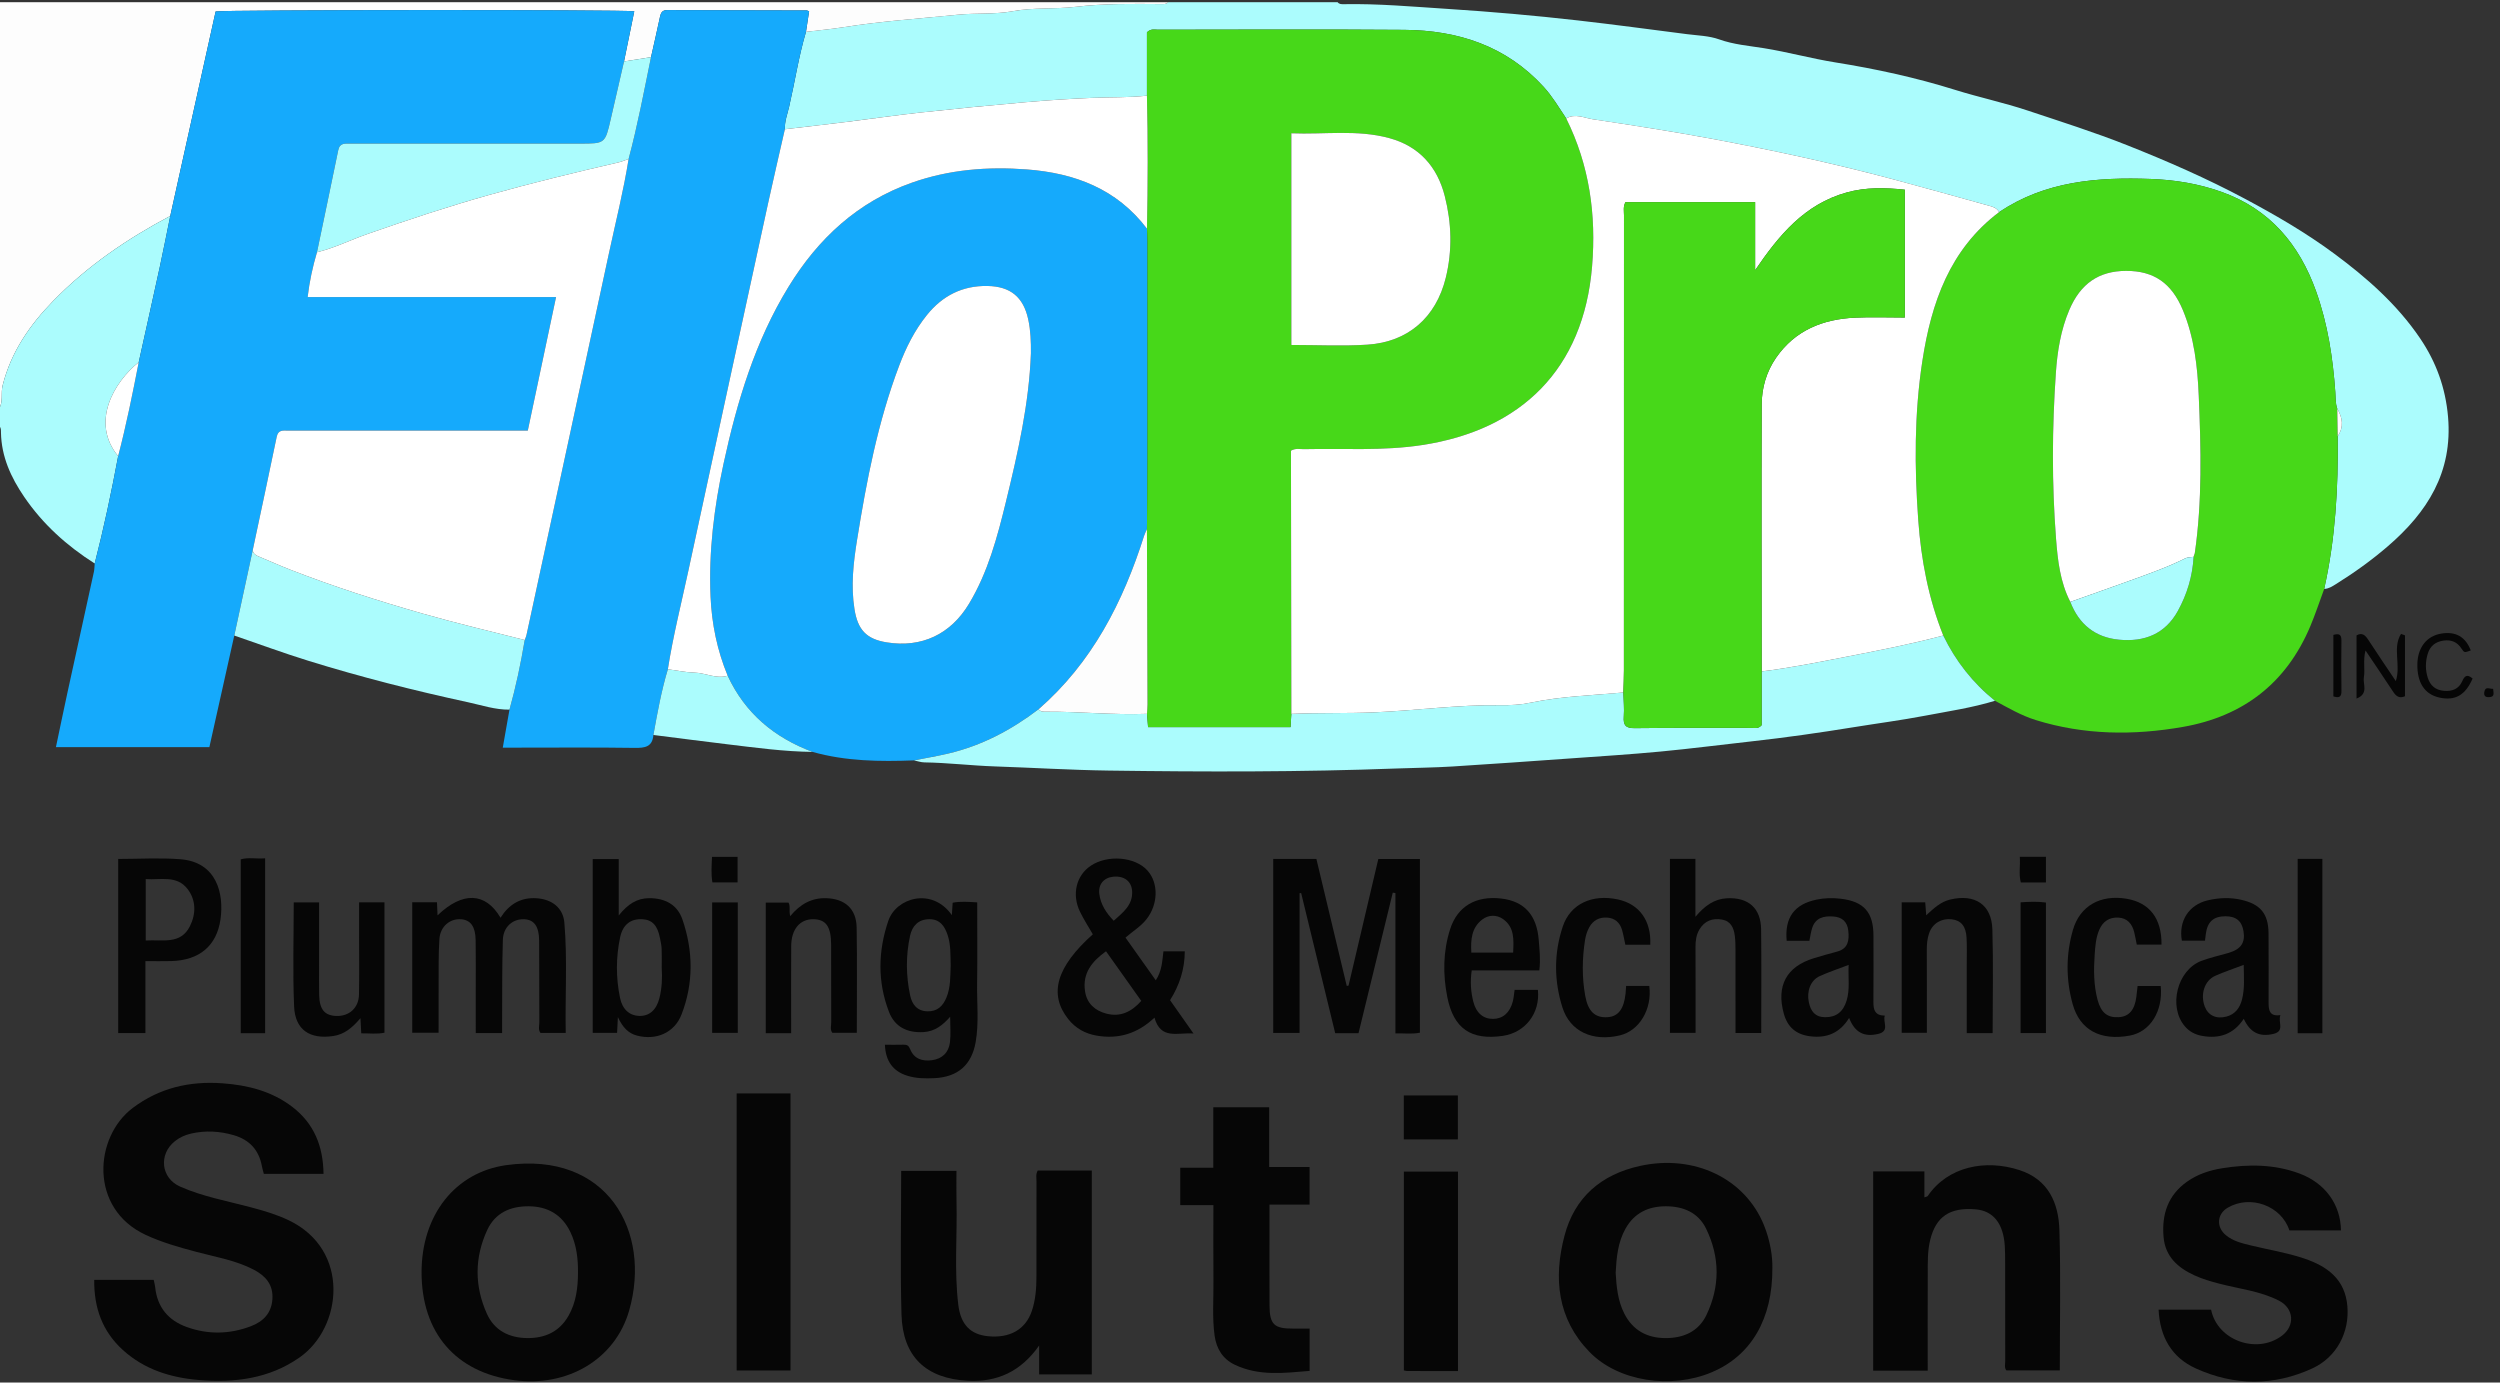 <?xml version="1.0" encoding="UTF-8" standalone="no"?>
<!-- Created with Inkscape (http://www.inkscape.org/) -->

<svg
   xmlns:dc="http://purl.org/dc/elements/1.1/"
   xmlns:cc="http://creativecommons.org/ns#"
   xmlns:rdf="http://www.w3.org/1999/02/22-rdf-syntax-ns#"
   xmlns:svg="http://www.w3.org/2000/svg"
   xmlns="http://www.w3.org/2000/svg"
   xmlns:sodipodi="http://sodipodi.sourceforge.net/DTD/sodipodi-0.dtd"
   xmlns:inkscape="http://www.inkscape.org/namespaces/inkscape"
   id="svg3336"
   version="1.1"
   inkscape:version="0.91 r13725"
   xml:space="preserve"
   width="271.242"
   height="150"
   viewBox="0 0 271.242 150"
   sodipodi:docname="flopro-logo.svg"><rect x="0" y="0" width="271.242" height="150" fill="#333333" stroke="none"/><defs
     id="defs3340"><clipPath
       clipPathUnits="userSpaceOnUse"
       id="clipPath3350"><path
         d="M 0,560 960,560 960,0 0,0 0,560 Z"
         id="path3352"
         inkscape:connector-curvature="0" /></clipPath></defs><sodipodi:namedview
     pagecolor="#ffffff"
     bordercolor="#666666"
     borderopacity="1"
     objecttolerance="10"
     gridtolerance="10"
     guidetolerance="10"
     inkscape:pageopacity="0"
     inkscape:pageshadow="2"
     inkscape:window-width="1920"
     inkscape:window-height="1016"
     id="namedview3338"
     showgrid="false"
     inkscape:zoom="3.0742857"
     inkscape:cx="213.63591"
     inkscape:cy="63.368739"
     inkscape:window-x="1050"
     inkscape:window-y="300"
     inkscape:window-maximized="1"
     inkscape:current-layer="g3348"
     fit-margin-top="0"
     fit-margin-left="0"
     fit-margin-right="0"
     fit-margin-bottom="0" /><g
     id="g3344"
     inkscape:groupmode="layer"
     inkscape:label="FloPro Logo"
     transform="matrix(1.25,0,0,-1.25,-247.2,303.5)"><g
       id="g3346"
       transform="matrix(0.383,0,0,0.383,121.932,75.714)"><g
         id="g3348"
         clip-path="url(#clipPath3350)"><g
           id="g3358"
           transform="translate(501.12,435.76)"><path
             d="m 0,0 c 0.33,-0.442 0.814,-0.462 1.296,-0.453 7.904,0.151 15.779,-0.565 23.647,-1.07 9.827,-0.631 19.642,-1.49 29.442,-2.603 8.297,-0.942 16.566,-2.064 24.844,-3.125 2.433,-0.312 4.933,-0.351 7.281,-1.191 3.239,-1.159 6.671,-1.436 10.015,-1.969 5.477,-0.875 10.818,-2.362 16.283,-3.237 9.18,-1.469 18.274,-3.452 27.118,-6.218 5.462,-1.708 11.054,-2.888 16.49,-4.701 7.548,-2.517 15.139,-4.92 22.53,-7.855 9.111,-3.617 18.09,-7.541 26.757,-12.173 6.969,-3.726 13.776,-7.676 20.131,-12.377 7.406,-5.478 14.279,-11.524 19.487,-19.209 3.627,-5.354 5.758,-11.177 6.331,-17.776 1.092,-12.578 -4.682,-21.638 -13.691,-29.385 -3.691,-3.175 -7.622,-5.989 -11.743,-8.554 -0.802,-0.5 -1.625,-1.042 -2.633,-1.078 2.548,11.4 3.216,22.966 3.062,34.605 1.424,2.108 1.111,4.189 -0.102,6.254 -0.441,1.231 -0.35,2.523 -0.441,3.794 -0.549,7.752 -1.715,15.388 -4.335,22.743 -3.82,10.721 -10.526,18.701 -21.511,22.61 -5.165,1.838 -10.522,2.713 -15.968,2.908 -12.087,0.434 -23.912,-0.473 -34.379,-7.517 -0.406,0.776 -1.149,1.132 -1.91,1.344 -7.342,2.047 -14.682,4.107 -22.045,6.077 -13.497,3.612 -27.133,6.569 -40.873,9.145 -9.052,1.698 -18.143,3.103 -27.239,4.475 -1.935,0.292 -3.999,1.393 -6.037,0.19 -1.638,2.437 -3.123,4.981 -5.121,7.164 -8.49,9.279 -19.399,12.813 -31.571,12.911 -18.602,0.149 -37.207,0.05 -55.81,0.036 -0.758,0 -1.6,0.288 -2.516,-0.591 l 0,-14.354 c -4.126,-0.477 -8.276,-0.329 -12.412,-0.504 -5.082,-0.214 -10.164,-0.547 -15.231,-0.993 -7.829,-0.689 -15.653,-1.453 -23.466,-2.308 -5.754,-0.629 -11.486,-1.469 -17.231,-2.183 -4.568,-0.568 -9.142,-1.088 -13.713,-1.629 -0.077,1.787 0.581,3.444 0.973,5.137 1.305,5.64 2.16,11.381 3.814,16.942 2.841,0.345 5.695,0.602 8.518,1.053 8.567,1.37 17.215,1.946 25.834,2.82 4.177,0.424 8.461,0.048 12.515,0.8 4.769,0.884 9.529,0.426 14.277,0.996 6.413,0.77 12.909,0.672 19.379,0.618 0.555,-0.005 1.132,-0.059 1.554,0.431 L 0,0 Z"
             style="fill:#abfcfd;fill-opacity:1;fill-rule:nonzero;stroke:none"
             id="path3360"
             inkscape:connector-curvature="0" /></g><g
           id="g3362"
           transform="translate(462.72,435.76)"><path
             d="m 0,0 c -0.422,-0.49 -0.999,-0.436 -1.554,-0.431 -6.47,0.054 -12.966,0.152 -19.379,-0.618 -4.748,-0.57 -9.508,-0.112 -14.277,-0.996 -4.054,-0.752 -8.338,-0.376 -12.515,-0.8 -8.619,-0.874 -17.267,-1.45 -25.834,-2.82 -2.823,-0.451 -5.677,-0.708 -8.518,-1.053 0.237,1.553 0.473,3.106 0.707,4.637 -0.246,0.101 -0.391,0.213 -0.537,0.213 -10.534,0.027 -21.069,0.033 -31.603,0.08 -1.167,0.005 -1.464,-0.616 -1.668,-1.58 -0.641,-3.037 -1.343,-6.06 -2.022,-9.089 l -6.115,-0.972 c 0.773,3.785 1.547,7.57 2.322,11.364 -2.671,0.398 -92.866,0.35 -94.877,-0.038 -3.422,-15.421 -6.852,-30.881 -10.282,-46.341 -9.732,-5.157 -18.769,-11.301 -26.483,-19.209 -5.324,-5.456 -9.587,-11.595 -11.502,-19.176 -0.45,-1.784 0.19,-3.68 -0.823,-5.331 L -264.96,0 0,0 Z"
             style="fill:#fdfdfd;fill-opacity:1;fill-rule:nonzero;stroke:none"
             id="path3364"
             inkscape:connector-curvature="0" /></g><g
           id="g3366"
           transform="translate(197.76,343.6)"><path
             d="m 0,0 c 1.013,1.651 0.373,3.547 0.823,5.331 1.915,7.581 6.178,13.72 11.502,19.176 7.714,7.908 16.751,14.052 26.483,19.209 C 38.027,39.895 37.284,36.066 36.456,32.255 34.884,25.02 33.263,17.796 31.662,10.568 26.045,6.062 20.672,-3.071 27.001,-10.718 c -1.528,-8.163 -3.245,-16.284 -5.317,-24.328 -6.306,4.003 -11.751,8.898 -15.986,15.11 -3.011,4.417 -5.15,9.104 -5.254,14.55 C 0.433,-4.834 0.498,-4.255 0,-3.84 L 0,0 Z"
             style="fill:#abfcfd;fill-opacity:1;fill-rule:nonzero;stroke:none"
             id="path3368"
             inkscape:connector-curvature="0" /></g><g
           id="g3370"
           transform="translate(229.422,354.168)"><path
             d="m 0,0 c 1.601,7.229 3.222,14.453 4.794,21.687 0.828,3.811 1.571,7.64 2.352,11.461 3.43,15.46 6.86,30.92 10.282,46.342 2.011,0.387 92.206,0.435 94.877,0.037 -0.775,-3.793 -1.549,-7.578 -2.322,-11.363 -1.002,-4.348 -2.004,-8.696 -3.004,-13.045 -1.282,-5.569 -1.282,-5.573 -6.984,-5.575 C 82.658,49.539 65.322,49.535 47.985,49.537 46.791,49.538 45.568,49.768 45.219,48.066 43.637,40.345 42.008,32.634 40.396,24.919 39.433,21.668 38.708,18.372 38.28,14.763 l 56.298,0 C 92.422,4.57 90.317,-5.374 88.176,-15.493 c -6.022,0 -11.842,10e-4 -17.663,0 -12.228,-10e-4 -24.456,-0.004 -36.683,-0.004 -1.104,0 -2.219,0.244 -2.556,-1.388 -1.776,-8.587 -3.622,-17.159 -5.443,-25.736 -1.391,-6.441 -2.782,-12.881 -4.174,-19.322 -1.873,-8.39 -3.746,-16.781 -5.644,-25.281 l -34.775,0 c 0.884,4.19 1.725,8.289 2.615,12.378 1.986,9.111 4,18.216 5.985,27.328 0.135,0.618 0.126,1.269 0.184,1.905 2.072,8.043 3.789,16.164 5.317,24.328 C -2.824,-14.252 -1.387,-7.131 0,0"
             style="fill:#15aafc;fill-opacity:1;fill-rule:nonzero;stroke:none"
             id="path3372"
             inkscape:connector-curvature="0" /></g><g
           id="g3374"
           transform="translate(431.616,356.211)"><path
             d="m 0,0 c 0.027,2.568 -0.063,5.12 -0.603,7.637 -1.096,5.101 -4.046,7.502 -9.243,7.596 -5.684,0.103 -10.204,-2.212 -13.721,-6.577 -2.784,-3.454 -4.744,-7.38 -6.303,-11.507 -4.819,-12.751 -7.381,-26.06 -9.53,-39.451 -0.833,-5.189 -1.432,-10.429 -0.582,-15.728 0.745,-4.646 2.683,-6.762 7.317,-7.506 7.895,-1.268 14.479,1.824 18.653,8.78 4.29,7.148 6.401,15.099 8.349,23.086 C -2.959,-22.587 -0.419,-11.468 0,0 m -26.506,-92.279 c -7.743,-0.298 -15.452,-0.201 -22.991,1.923 -8.661,3.247 -15.288,8.758 -19.227,17.264 -2.366,5.733 -3.605,11.699 -3.877,17.896 -0.449,10.211 0.794,20.251 2.95,30.198 3.042,14.023 7.137,27.673 14.709,40.031 6.718,10.964 15.695,19.295 28.003,23.627 8.427,2.966 17.14,3.662 25.994,2.989 10.877,-0.826 20.406,-4.411 27.248,-13.434 0.038,-0.958 0.11,-1.915 0.11,-2.872 0.007,-16.463 0.014,-32.927 -0.002,-49.391 -0.005,-5.272 -0.076,-10.545 -0.118,-15.818 -0.218,-0.505 -0.483,-0.997 -0.648,-1.519 -4.778,-15.043 -11.771,-28.736 -23.908,-39.302 -6.134,-4.67 -12.826,-8.222 -20.367,-10.012 -2.604,-0.618 -5.25,-1.058 -7.876,-1.58"
             style="fill:#15aafc;fill-opacity:1;fill-rule:nonzero;stroke:none"
             id="path3376"
             inkscape:connector-curvature="0" /></g><g
           id="g3378"
           transform="translate(695.151,310.247)"><path
             d="m 0,0 c 0.076,0.214 0.151,0.428 0.227,0.642 1.711,11.851 1.402,23.765 0.898,35.662 -0.279,6.61 -1.015,13.218 -3.601,19.435 -2.545,6.118 -6.573,8.888 -12.831,8.882 -6.196,-0.006 -10.364,-2.872 -12.907,-8.855 -1.932,-4.547 -2.704,-9.373 -3.039,-14.225 -0.866,-12.532 -0.932,-25.085 0.035,-37.614 0.378,-4.892 0.924,-9.827 3.236,-14.32 1.965,-5.071 5.61,-8.048 11.047,-8.571 5.72,-0.551 10.43,1.281 13.315,6.501 2.097,3.796 3.339,7.902 3.574,12.271 L 0,0 Z M 32.616,27.143 C 32.77,15.505 32.101,3.939 29.553,-7.462 c -1.047,-2.828 -1.988,-5.7 -3.158,-8.476 -5.431,-12.88 -15.198,-20.4 -28.866,-22.791 -11.208,-1.96 -22.375,-1.854 -33.36,1.561 -3.281,1.021 -6.222,2.752 -9.223,4.363 -5.031,4.041 -8.911,8.993 -11.722,14.793 -3.347,8.376 -5.014,17.131 -5.664,26.079 -0.877,12.06 -0.914,24.125 0.925,36.11 2.02,13.169 6.184,25.297 17.395,33.76 10.466,7.042 22.292,7.95 34.379,7.516 5.445,-0.196 10.803,-1.071 15.968,-2.909 10.984,-3.908 17.691,-11.888 21.51,-22.609 2.621,-7.355 3.787,-14.991 4.336,-22.743 0.09,-1.272 -10e-4,-2.563 0.44,-3.795 0.034,-2.085 0.069,-4.169 0.103,-6.254"
             style="fill:#47d819;fill-opacity:1;fill-rule:nonzero;stroke:none"
             id="path3380"
             inkscape:connector-curvature="0" /></g><g
           id="g3382"
           transform="translate(345.52,423.303)"><path
             d="m 0,0 c 0.679,3.029 1.381,6.053 2.022,9.089 0.204,0.964 0.501,1.585 1.668,1.58 10.534,-0.047 21.069,-0.053 31.603,-0.08 0.146,0 0.291,-0.112 0.537,-0.213 -0.233,-1.531 -0.47,-3.084 -0.706,-4.637 -1.655,-5.561 -2.51,-11.302 -3.815,-16.942 -0.392,-1.693 -1.05,-3.35 -0.973,-5.137 -1.287,-5.666 -2.616,-11.323 -3.852,-17 -6.016,-27.636 -12.034,-55.272 -17.989,-82.922 -1.61,-7.473 -3.491,-14.891 -4.677,-22.453 -1.475,-4.881 -2.371,-9.889 -3.275,-14.896 -0.227,-2.722 -1.919,-2.96 -4.255,-2.926 -9.02,0.134 -18.043,0.055 -27.065,0.055 l -2.819,0 c 0.534,3.023 1.027,5.818 1.52,8.613 1.459,5.193 2.564,10.463 3.456,15.78 0.133,0.369 0.311,0.728 0.393,1.107 6.248,28.879 12.507,57.755 18.715,86.641 1.522,7.082 3.301,14.111 4.436,21.273 C -3.033,-15.456 -1.585,-7.713 0,0"
             style="fill:#15aafc;fill-opacity:1;fill-rule:nonzero;stroke:none"
             id="path3384"
             inkscape:connector-curvature="0" /></g><g
           id="g3386"
           transform="translate(638.375,292.235)"><path
             d="m 0,0 c 2.811,-5.8 6.691,-10.752 11.722,-14.793 -5.177,-1.587 -10.532,-2.369 -15.83,-3.381 -5.383,-1.029 -10.828,-1.737 -16.24,-2.616 -7.686,-1.249 -15.392,-2.347 -23.133,-3.206 -6.871,-0.762 -13.73,-1.654 -20.611,-2.305 -6.732,-0.637 -13.484,-1.063 -20.23,-1.544 -8.97,-0.639 -17.941,-1.28 -26.916,-1.841 -4.137,-0.259 -8.289,-0.289 -12.431,-0.445 -21.81,-0.821 -43.637,-0.786 -65.456,-0.48 -8.605,0.12 -17.213,0.654 -25.823,0.945 -5.325,0.181 -10.637,0.831 -15.978,0.912 -0.782,0.012 -1.56,0.294 -2.34,0.451 2.627,0.522 5.273,0.962 7.877,1.58 7.541,1.79 14.233,5.342 20.367,10.012 0.449,-0.592 1.101,-0.554 1.737,-0.551 7.614,0.036 15.211,-0.784 22.831,-0.489 0.076,-0.944 0.152,-1.888 0.243,-3.016 l 32.292,0 c 0.066,1.106 0.123,2.057 0.18,3.007 6.294,0.278 12.59,0.072 18.897,0.349 9.472,0.417 18.889,1.734 28.39,1.613 2.293,-0.03 4.641,0.092 6.876,0.563 6.959,1.467 14.039,1.679 21.079,2.316 0.044,-1.828 0.227,-3.667 0.095,-5.483 -0.142,-1.944 0.433,-2.619 2.487,-2.593 8.843,0.108 17.689,0.039 26.533,0.056 0.679,0.001 1.442,-0.252 2.231,0.612 l 0,12.186 c 6.55,0.815 13.016,2.124 19.486,3.387 C -14.408,-3.339 -7.148,-1.918 0,0"
             style="fill:#abfcfd;fill-opacity:1;fill-rule:nonzero;stroke:none"
             id="path3388"
             inkscape:connector-curvature="0" /></g><g
           id="g3390"
           transform="translate(219.337,146.205)"><path
             d="m 0,0 13.481,0 c 0.122,-0.597 0.28,-1.13 0.336,-1.673 0.468,-4.533 2.973,-7.509 7.157,-9.015 4.831,-1.739 9.726,-1.645 14.526,0.182 2.793,1.064 4.673,2.943 4.882,6.16 0.211,3.266 -1.545,5.249 -4.193,6.637 -4.073,2.134 -8.596,2.872 -12.976,4.038 -3.928,1.044 -7.822,2.134 -11.535,3.857 -12.859,5.966 -11.724,22.165 -2.948,28.779 6.047,4.557 12.898,6.117 20.297,5.588 5.727,-0.41 11.189,-1.766 15.865,-5.347 4.934,-3.778 6.992,-8.899 7.075,-15.188 l -13.523,0 c -0.137,0.525 -0.336,1.125 -0.446,1.741 -0.659,3.671 -2.817,5.992 -6.359,7.026 -3.198,0.934 -6.45,1.116 -9.708,0.366 -1.323,-0.304 -2.566,-0.858 -3.65,-1.722 -3.736,-2.978 -3.171,-8.359 1.18,-10.287 5.126,-2.273 10.652,-3.257 16.035,-4.691 2.929,-0.781 5.822,-1.623 8.572,-2.937 14.083,-6.728 12.145,-24.308 2.502,-31.07 -6.916,-4.85 -14.737,-5.806 -22.866,-5.133 -6.41,0.53 -12.379,2.388 -17.256,6.837 C 1.858,-11.665 -0.066,-6.358 0,0"
             style="fill:#060606;fill-opacity:1;fill-rule:nonzero;stroke:none"
             id="path3392"
             inkscape:connector-curvature="0" /></g><g
           id="g3394"
           transform="translate(328.972,147.763)"><path
             d="m 0,0 c 0.034,3.223 -0.32,6.383 -1.746,9.322 -1.902,3.92 -5.144,5.769 -9.426,5.797 -4.144,0.026 -7.59,-1.477 -9.396,-5.377 -2.902,-6.27 -2.898,-12.707 -0.076,-18.988 1.701,-3.786 5.039,-5.451 9.105,-5.501 4.02,-0.049 7.318,1.405 9.395,5.057 C -0.432,-6.678 -0.023,-3.381 0,0 m -35.451,0.127 c -0.013,13.019 7.627,22.714 19.204,24.318 22.889,3.171 32.956,-15.036 27.85,-32.924 -3.162,-11.078 -13.954,-17.433 -26.059,-15.814 -13.263,1.773 -20.98,10.749 -20.995,24.42"
             style="fill:#060606;fill-opacity:1;fill-rule:nonzero;stroke:none"
             id="path3396"
             inkscape:connector-curvature="0" /></g><g
           id="g3398"
           transform="translate(564.135,147.816)"><path
             d="m 0,0 c 0.18,-3.145 0.47,-6.317 1.951,-9.24 1.936,-3.823 5.189,-5.554 9.332,-5.566 4.016,-0.012 7.472,1.441 9.282,5.218 3.107,6.489 3.075,13.135 -0.081,19.595 -1.793,3.667 -5.192,5.062 -9.127,5.058 C 7.423,15.062 4.236,13.58 2.229,9.99 0.495,6.889 0.184,3.493 0,0 m 35.512,1.121 c 0.086,-11.686 -4.895,-19.932 -13.703,-23.656 -9.264,-3.916 -21.231,-2.106 -27.727,4.577 -7.302,7.512 -8.208,16.717 -5.685,26.332 2.296,8.746 8.327,13.906 17.12,15.839 12.303,2.705 23.86,-2.856 28.125,-13.518 1.352,-3.379 1.927,-6.903 1.87,-9.574"
             style="fill:#060606;fill-opacity:1;fill-rule:nonzero;stroke:none"
             id="path3400"
             inkscape:connector-curvature="0" /></g><g
           id="g3402"
           transform="translate(433.157,170.98)"><path
             d="m 0,0 12.26,0 0,-46.19 -11.938,0 0,6.532 c -4.177,-5.935 -9.529,-8.312 -16.103,-7.981 -9.561,0.48 -14.824,5.455 -15.092,15.038 -0.301,10.776 -0.069,21.566 -0.069,32.533 l 12.53,0 c 0,-2.303 -0.047,-4.598 0.009,-6.891 0.189,-7.828 -0.541,-15.679 0.407,-23.482 0.549,-4.53 2.797,-6.719 6.756,-7.107 4.923,-0.484 8.481,1.526 9.899,5.704 0.855,2.519 1.049,5.159 1.052,7.804 0.01,7.199 -0.006,14.397 0.011,21.596 C -0.276,-1.668 -0.482,-0.855 0,0"
             style="fill:#060606;fill-opacity:1;fill-rule:nonzero;stroke:none"
             id="path3404"
             inkscape:connector-curvature="0" /></g><g
           id="g3406"
           transform="translate(634.85,125.623)"><path
             d="m 0,0 -12.358,0 0,45.168 11.614,0 0,-5.89 c 0.379,0.152 0.657,0.172 0.756,0.316 4.595,6.715 13.095,8.377 20.821,5.854 6.52,-2.128 8.835,-7.459 9.017,-13.599 0.313,-10.531 0.087,-21.078 0.087,-31.777 l -12.113,0 c -0.493,0.616 -0.255,1.365 -0.257,2.059 -0.018,7.433 -0.008,14.866 -0.016,22.299 -10e-4,1.278 -0.004,2.559 -0.082,3.834 -0.312,5.085 -2.607,7.959 -6.586,8.299 C 5.026,37.064 1.871,34.929 0.571,29.654 -0.049,27.136 0.018,24.579 0.009,22.028 -0.017,14.767 0,7.506 0,0"
             style="fill:#060606;fill-opacity:1;fill-rule:nonzero;stroke:none"
             id="path3408"
             inkscape:connector-curvature="0" /></g><g
           id="g3410"
           transform="translate(728.51,157.421)"><path
             d="m 0,0 -11.695,0 c -1.804,5.583 -8.854,8.157 -13.991,5.127 -2.414,-1.424 -2.629,-4.362 -0.416,-6.205 1.645,-1.37 3.683,-1.848 5.699,-2.339 4.024,-0.982 8.133,-1.626 12.067,-2.956 5.243,-1.773 9.254,-4.682 9.781,-10.773 0.512,-5.923 -2.387,-11.572 -7.932,-14.131 -8.728,-4.028 -17.682,-3.971 -26.41,-0.012 -5.492,2.492 -8.142,7.157 -8.439,13.327 l 11.9,0 c 1.38,-6.937 10.285,-10.196 16.033,-5.924 3.036,2.256 2.762,6.206 -0.65,7.958 -4.238,2.178 -8.987,2.662 -13.523,3.852 -1.926,0.505 -3.831,1.055 -5.648,1.89 -3.768,1.733 -6.6,4.257 -6.983,8.663 -0.445,5.101 0.96,9.485 5.329,12.569 2.397,1.692 5.119,2.58 7.981,3.038 5.915,0.947 11.786,0.926 17.482,-1.196 C -3.588,10.718 -0.102,5.913 0,0"
             style="fill:#060606;fill-opacity:1;fill-rule:nonzero;stroke:none"
             id="path3412"
             inkscape:connector-curvature="0" /></g><g
           id="g3414"
           transform="translate(316.9,291.214)"><path
             d="m 0,0 c -0.892,-5.317 -1.998,-10.587 -3.456,-15.78 -3.229,-0.043 -6.282,1 -9.374,1.67 -12.214,2.645 -24.329,5.717 -36.269,9.422 -5.622,1.744 -11.151,3.789 -16.722,5.699 1.391,6.44 2.782,12.881 4.174,19.321 0.128,-0.702 0.595,-1.083 1.222,-1.345 2.425,-1.01 4.823,-2.089 7.27,-3.043 9.859,-3.848 19.92,-7.073 30.098,-9.98 C -15.417,3.781 -7.697,1.943 0,0"
             style="fill:#abfcfd;fill-opacity:1;fill-rule:nonzero;stroke:none"
             id="path3416"
             inkscape:connector-curvature="0" /></g><g
           id="g3418"
           transform="translate(472.971,163.144)"><path
             d="m 0,0 -7.514,0 0,8.471 7.49,0 0,13.711 12.663,0 0,-13.535 9.161,0 0,-8.522 -9.086,0 c 0,-1.652 0,-3.134 0,-4.616 0,-6.077 -0.021,-12.155 0.007,-18.233 0.019,-4.337 1.046,-5.298 5.44,-5.257 1.179,0.011 2.358,0.002 3.646,0.002 l 0,-9.59 c -5.714,-0.471 -11.467,-1.237 -16.979,1.403 -2.737,1.311 -4.155,3.654 -4.556,6.607 -0.563,4.14 -0.214,8.306 -0.258,12.46 C -0.044,-11.503 0,-5.905 0,0"
             style="fill:#060606;fill-opacity:1;fill-rule:nonzero;stroke:none"
             id="path3420"
             inkscape:connector-curvature="0" /></g><g
           id="g3422"
           transform="translate(503.597,212.891)"><path
             d="m 0,0 c 2.24,9.524 4.48,19.047 6.749,28.695 l 9.43,0 0,-39.361 c -1.723,-0.372 -3.541,-0.11 -5.557,-0.168 l 0,31.807 c -0.2,0.034 -0.399,0.067 -0.598,0.1 C 7.438,10.463 4.853,-0.148 2.261,-10.782 l -5.284,0 c -2.575,10.598 -5.145,21.175 -7.714,31.752 -0.12,-0.008 -0.241,-0.017 -0.361,-0.025 l 0,-31.669 -5.973,0 0,39.431 9.786,0 C -4.999,19.143 -2.705,9.538 -0.41,-0.066 -0.273,-0.044 -0.137,-0.022 0,0"
             style="fill:#060606;fill-opacity:1;fill-rule:nonzero;stroke:none"
             id="path3424"
             inkscape:connector-curvature="0" /></g><path
           d="m 377.134,125.671 -12.206,0 0,62.788 12.206,0 0,-62.788 z"
           style="fill:#060606;fill-opacity:1;fill-rule:nonzero;stroke:none"
           id="path3426"
           inkscape:connector-curvature="0" /><g
           id="g3428"
           transform="translate(291.405,231.783)"><path
             d="m 0,0 5.607,0 c 0.045,-1 0.086,-1.908 0.134,-2.966 5.669,5.439 10.871,5.253 14.271,-0.547 1.926,3.071 4.604,4.674 8.23,4.415 3.463,-0.246 5.949,-2.199 6.234,-5.511 0.713,-8.283 0.157,-16.587 0.311,-25.007 l -5.717,0 c -0.571,0.731 -0.257,1.646 -0.262,2.482 -0.042,6.157 0.005,12.314 -0.046,18.471 -0.027,3.237 -1.176,4.746 -3.446,4.815 -2.55,0.077 -4.682,-1.745 -4.775,-4.659 -0.2,-6.231 -0.129,-12.47 -0.168,-18.705 -0.005,-0.782 0,-1.564 0,-2.438 l -5.975,0 c 0,3.366 0.002,6.694 -10e-4,10.021 -0.002,3.679 0.032,7.358 -0.025,11.035 -0.049,3.085 -1.136,4.575 -3.291,4.74 C 8.553,-3.661 6.352,-5.477 6.16,-8.339 5.926,-11.842 6.006,-15.368 5.983,-18.884 5.96,-22.393 5.977,-25.901 5.977,-29.575 L 0,-29.575 0,-14.778 0,0 Z"
             style="fill:#060606;fill-opacity:1;fill-rule:nonzero;stroke:none"
             id="path3430"
             inkscape:connector-curvature="0" /></g><g
           id="g3432"
           transform="translate(450.382,227.588)"><path
             d="M 0,0 C 2.064,1.869 4.3,3.503 4.177,6.619 4.086,8.919 2.377,10.23 -0.096,9.985 -2.255,9.772 -3.548,8.23 -3.265,6.055 -2.955,3.681 -1.713,1.779 0,0 m -1.745,-6.915 c -3.232,-2.318 -5.382,-5.018 -4.75,-9.101 0.426,-2.755 2.258,-4.347 4.807,-5.023 3.181,-0.844 5.731,0.399 7.93,2.877 -2.64,3.718 -5.253,7.398 -7.987,11.247 m 4.41,3.097 c 2.254,-3.177 4.491,-6.33 6.864,-9.674 1.416,2.158 1.448,4.32 1.737,6.559 l 4.834,0 c -0.006,-4.047 -1.201,-7.676 -3.333,-11.065 1.714,-2.439 3.392,-4.825 5.312,-7.556 -3.603,0.28 -7.412,-1.494 -8.847,3.594 -3.938,-3.698 -8.24,-4.905 -13.093,-4.074 -2.611,0.447 -4.807,1.67 -6.465,3.773 -4.451,5.644 -2.683,11.792 5.587,19.19 -0.965,1.685 -2.046,3.347 -2.905,5.117 -1.906,3.926 -0.852,8.218 2.443,10.425 3.82,2.559 10.043,2.037 12.839,-1.077 C 10.192,8.549 10.091,3.743 7.437,0.36 6.136,-1.299 4.325,-2.367 2.665,-3.818"
             style="fill:#060606;fill-opacity:1;fill-rule:nonzero;stroke:none"
             id="path3434"
             inkscape:connector-curvature="0" /></g><g
           id="g3436"
           transform="translate(528.399,125.541)"><path
             d="m 0,0 c -3.967,0 -7.72,-0.002 -11.474,0.005 -0.225,0.001 -0.45,0.077 -0.792,0.139 l 0,45.056 L 0,45.2 0,0 Z"
             style="fill:#060606;fill-opacity:1;fill-rule:nonzero;stroke:none"
             id="path3438"
             inkscape:connector-curvature="0" /></g><g
           id="g3440"
           transform="translate(413.436,217.476)"><path
             d="m 0,0 c -0.071,2.312 0.05,4.656 -0.698,6.884 -0.669,1.99 -1.738,3.621 -4.194,3.581 -2.496,-0.04 -3.838,-1.566 -4.315,-3.751 -0.981,-4.497 -0.937,-9.054 0.024,-13.547 0.42,-1.961 1.53,-3.515 3.887,-3.577 2.249,-0.06 3.512,1.154 4.324,3.102 C 0.01,-4.951 -0.105,-2.465 0,0 m -14.909,-17.984 c 1.517,0 2.869,-0.033 4.219,0.012 0.822,0.027 1.186,-0.227 1.527,-1.066 0.882,-2.173 2.766,-2.742 4.925,-2.449 2.342,0.317 3.791,1.759 4.07,4.056 0.219,1.808 0.044,3.663 0.044,5.79 -1.684,-1.932 -3.484,-3.326 -6.014,-3.476 -3.719,-0.219 -6.537,1.156 -7.859,4.608 -2.609,6.81 -2.473,13.747 -0.135,20.621 1.771,5.208 9.897,7.674 14.395,1.276 0.066,1.022 0.12,1.849 0.182,2.81 1.771,0.355 3.56,0.195 5.563,0.083 0,-6.213 0.064,-12.356 -0.022,-18.497 -0.061,-4.389 0.434,-8.8 -0.328,-13.166 -0.907,-5.197 -4.058,-7.92 -9.343,-8.175 -2.084,-0.1 -4.159,-0.078 -6.175,0.557 -3.202,1.007 -4.905,3.289 -5.049,7.016"
             style="fill:#060606;fill-opacity:1;fill-rule:nonzero;stroke:none"
             id="path3442"
             inkscape:connector-curvature="0" /></g><g
           id="g3444"
           transform="translate(347.944,216.963)"><path
             d="m 0,0 c 0,1.435 0.043,2.872 -0.017,4.305 -0.033,0.79 -0.222,1.577 -0.37,2.36 -0.548,2.889 -1.746,4.181 -3.972,4.308 -2.622,0.149 -4.441,-1.167 -5.059,-4.076 -0.97,-4.568 -0.97,-9.193 -0.023,-13.771 0.54,-2.606 2.173,-4.005 4.342,-4.068 2.282,-0.066 3.909,1.34 4.586,4.054 C 0.051,-4.63 0.16,-2.32 0,0 m -15.636,-14.782 0,39.395 5.895,0 0,-12.796 c 2.047,2.573 4.134,3.925 6.922,3.928 3.567,0.003 6.359,-1.454 7.518,-4.829 2.46,-7.157 2.546,-14.449 -0.209,-21.542 -1.612,-4.152 -5.75,-5.896 -10.073,-4.779 -1.944,0.502 -3.246,1.818 -4.347,4.201 -0.081,-1.606 -0.127,-2.519 -0.18,-3.578 l -5.526,0 z"
             style="fill:#060606;fill-opacity:1;fill-rule:nonzero;stroke:none"
             id="path3446"
             inkscape:connector-curvature="0" /></g><g
           id="g3448"
           transform="translate(231.011,223.113)"><path
             d="M 0,0 C 3.82,0.248 7.901,-0.988 10.013,3.238 11.405,6.023 11.431,9.104 9.509,11.633 7.045,14.875 3.364,13.673 0,13.919 L 0,0 Z m -0.07,-20.98 -6.172,0 0,39.463 c 4.74,0 9.453,0.3 14.113,-0.066 8.274,-0.65 9.9,-7.884 9.069,-13.645 C 16.072,-1.242 12.128,-4.475 5.841,-4.66 3.939,-4.716 2.035,-4.669 -0.07,-4.669 l 0,-16.311 z"
             style="fill:#060606;fill-opacity:1;fill-rule:nonzero;stroke:none"
             id="path3450"
             inkscape:connector-curvature="0" /></g><g
           id="g3452"
           transform="translate(597.125,202.15)"><path
             d="m 0,0 -5.829,0 c 0,6.393 0.007,12.682 -0.007,18.972 -0.002,1.036 -0.023,2.081 -0.159,3.106 -0.233,1.765 -0.908,3.284 -2.897,3.63 -2.171,0.379 -3.959,-0.295 -5.116,-2.247 -0.709,-1.194 -0.894,-2.518 -0.887,-3.909 0.03,-6.462 0.013,-12.923 0.013,-19.522 l -5.809,0 0,39.427 5.774,0 0,-13.12 c 2.157,2.56 4.31,4.058 7.184,4.2 4.807,0.239 7.645,-2.231 7.707,-7.045 C 0.072,15.743 0,7.992 0,0"
             style="fill:#060606;fill-opacity:1;fill-rule:nonzero;stroke:none"
             id="path3454"
             inkscape:connector-curvature="0" /></g><g
           id="g3456"
           transform="translate(706.462,217.588)"><path
             d="m 0,0 c -2.354,-0.894 -4.454,-1.586 -6.463,-2.482 -2.429,-1.082 -3.416,-4.212 -2.35,-6.988 0.765,-1.992 2.597,-2.852 4.892,-2.248 1.979,0.521 3.038,1.948 3.528,3.833 C 0.259,-5.383 0.044,-2.829 0,0 m 8.327,-11.375 c -0.64,-1.597 1.114,-3.645 -1.637,-4.277 -3.09,-0.709 -5.197,0.262 -6.68,3.429 -2.301,-3.505 -5.534,-4.573 -9.459,-3.865 -1.558,0.281 -2.875,0.978 -3.887,2.167 -3.804,4.466 -1.737,12.758 3.745,14.826 2.004,0.756 4.122,1.207 6.182,1.818 C -0.63,3.548 0.374,5.014 -0.038,7.6 -0.41,9.939 -1.723,11.029 -4.157,11.018 -6.849,11.006 -8.218,9.772 -8.582,7.025 -8.644,6.556 -8.696,6.086 -8.767,5.494 c -1.788,0 -3.517,0 -5.247,-0.002 -0.785,4.433 1.57,8.13 5.87,9.139 2.515,0.59 5.047,0.699 7.595,0.118 4.298,-0.98 6.127,-3.11 6.177,-7.518 0.06,-5.273 0.008,-10.547 0.016,-15.821 0.003,-1.636 0.177,-3.163 2.683,-2.785"
             style="fill:#060606;fill-opacity:1;fill-rule:nonzero;stroke:none"
             id="path3458"
             inkscape:connector-curvature="0" /></g><g
           id="g3460"
           transform="translate(616.932,217.584)"><path
             d="m 0,0 c -2.452,-0.94 -4.564,-1.634 -6.573,-2.552 -2.055,-0.938 -2.975,-3.402 -2.444,-5.927 0.42,-1.998 1.399,-3.35 3.666,-3.372 2.483,-0.025 4.078,1.147 4.883,3.731 C 0.335,-5.542 -0.145,-2.903 0,0 m 0.109,-12.02 c -2.14,-3.477 -5.138,-4.642 -8.895,-4.148 -3.112,0.409 -5.056,2.062 -5.901,5.105 -1.749,6.303 0.583,10.676 6.795,12.579 1.748,0.535 3.511,1.024 5.277,1.498 2.523,0.676 2.765,2.553 2.542,4.703 -0.215,2.077 -1.392,3.123 -3.442,3.259 C -5.676,11.121 -7.532,10.679 -8.276,8.33 -8.561,7.43 -8.681,6.477 -8.894,5.466 l -5.152,0 c -0.466,5.307 1.75,8.276 6.779,9.331 1.829,0.384 3.659,0.417 5.481,0.201 5.264,-0.624 7.407,-3.083 7.412,-8.377 0.005,-5.033 0.03,-10.066 -0.01,-15.099 -0.014,-1.722 0.371,-3.007 2.583,-3.014 -0.526,-1.469 1.216,-3.504 -1.505,-4.148 -3.173,-0.751 -5.297,0.304 -6.585,3.62"
             style="fill:#060606;fill-opacity:1;fill-rule:nonzero;stroke:none"
             id="path3462"
             inkscape:connector-curvature="0" /></g><g
           id="g3464"
           transform="translate(540.903,220.366)"><path
             d="M 0,0 C 0.122,2.886 0.353,5.735 -2.289,7.601 -3.752,8.634 -5.566,8.598 -6.991,7.515 -9.461,5.636 -9.64,2.89 -9.478,0 L 0,0 Z m 0.33,-8.437 5.279,0 c 0.544,-5.277 -2.847,-9.689 -7.965,-10.428 -7.189,-1.038 -11.142,1.637 -12.563,8.77 -1.026,5.153 -0.98,10.353 0.632,15.397 1.67,5.227 5.877,7.644 11.627,6.954 C 2.515,11.636 5.341,8.54 5.794,2.907 5.973,0.689 6.237,-1.535 5.933,-4.022 l -15.324,0 c -0.365,-2.554 -0.206,-4.836 0.357,-7.081 0.643,-2.565 2.252,-3.925 4.476,-3.913 2.211,0.013 3.812,1.386 4.477,3.934 0.216,0.83 0.269,1.702 0.411,2.645"
             style="fill:#060606;fill-opacity:1;fill-rule:nonzero;stroke:none"
             id="path3466"
             inkscape:connector-curvature="0" /></g><g
           id="g3468"
           transform="translate(628.953,231.769)"><path
             d="m 0,0 5.337,0 c 0.071,-0.945 0.136,-1.797 0.222,-2.935 1.715,1.566 3.238,3.043 5.462,3.569 5.564,1.315 9.364,-1.124 9.532,-6.774 0.232,-7.809 0.058,-15.631 0.058,-23.515 l -5.864,0 c 0,5.245 0.003,10.415 -10e-4,15.586 -0.001,1.999 0.06,4.002 -0.04,5.997 -0.135,2.66 -1.244,3.97 -3.369,4.223 C 9.042,-3.577 7.004,-4.768 6.238,-6.954 5.815,-8.159 5.686,-9.431 5.692,-10.729 5.722,-16.961 5.706,-23.193 5.706,-29.578 L 0,-29.578 0,0 Z"
             style="fill:#060606;fill-opacity:1;fill-rule:nonzero;stroke:none"
             id="path3470"
             inkscape:connector-curvature="0" /></g><g
           id="g3472"
           transform="translate(377.279,202.113)"><path
             d="m 0,0 -5.755,0 0,29.598 5.149,0 c 0.499,-0.822 0.065,-1.816 0.391,-3.081 2.246,2.711 4.831,4.167 8.145,4.075 4.246,-0.117 6.841,-2.397 6.912,-6.634 C 14.975,16.051 14.88,8.14 14.88,0.08 l -5.54,0 C 8.778,0.773 9.086,1.685 9.082,2.519 9.051,8.356 9.084,14.194 9.061,20.031 9.045,24.189 7.891,25.796 4.996,25.824 1.977,25.853 0.034,23.537 0.012,19.758 -0.022,14.001 0.001,8.244 0,2.487 0,1.708 0,0.928 0,0"
             style="fill:#060606;fill-opacity:1;fill-rule:nonzero;stroke:none"
             id="path3474"
             inkscape:connector-curvature="0" /></g><g
           id="g3476"
           transform="translate(279.675,205.513)"><path
             d="m 0,0 c -1.861,-2.172 -3.63,-3.669 -6.151,-4.045 -5.314,-0.794 -8.66,1.377 -8.887,6.695 -0.332,7.805 -0.085,15.634 -0.085,23.582 l 5.747,0 c 0,-4.62 0,-9.232 10e-4,-13.843 0,-2.399 -0.04,-4.8 0.018,-7.198 0.08,-3.229 1.251,-4.6 3.882,-4.693 2.907,-0.102 5.079,1.825 5.139,4.824 0.092,4.636 0.022,9.276 0.021,13.915 0,2.301 0,4.603 0,7.01 l 5.755,0 0,-29.541 C 3.776,-3.66 2.046,-3.417 0.177,-3.439 0.124,-2.408 0.076,-1.479 0,0"
             style="fill:#060606;fill-opacity:1;fill-rule:nonzero;stroke:none"
             id="path3478"
             inkscape:connector-curvature="0" /></g><g
           id="g3480"
           transform="translate(682.23,222.185)"><path
             d="m 0,0 c -0.2,0.979 -0.357,1.919 -0.588,2.841 -0.47,1.881 -1.58,3.176 -3.602,3.28 -2.038,0.105 -3.501,-0.87 -4.316,-2.778 -0.768,-1.798 -0.904,-3.714 -1.035,-5.619 -0.236,-3.433 -0.237,-6.871 0.653,-10.226 0.788,-2.967 2.263,-4.109 4.848,-3.944 2.284,0.145 3.571,1.645 3.944,4.606 0.098,0.78 0.18,1.563 0.283,2.455 l 5.245,0 c 0.546,-5.724 -2.394,-10.391 -7.025,-11.239 -6.644,-1.218 -11.311,1.257 -12.941,7.151 -1.539,5.565 -1.536,11.237 0.063,16.788 1.58,5.483 6.248,8.074 12.175,7.073 C 2.899,9.511 5.674,5.912 5.607,0 L 0,0 Z"
             style="fill:#060606;fill-opacity:1;fill-rule:nonzero;stroke:none"
             id="path3482"
             inkscape:connector-curvature="0" /></g><g
           id="g3484"
           transform="translate(571.98,222.16)"><path
             d="m 0,0 -5.652,0 c -0.258,1.18 -0.439,2.271 -0.741,3.328 -0.49,1.713 -1.671,2.733 -3.449,2.824 -1.711,0.087 -3.099,-0.606 -3.97,-2.17 -0.51,-0.917 -0.812,-1.882 -0.975,-2.922 -0.657,-4.213 -0.712,-8.428 0.04,-12.623 0.643,-3.589 2.246,-5.047 5.075,-4.86 2.408,0.16 3.698,1.845 4.068,5.33 0.059,0.546 0.084,1.096 0.132,1.748 l 5.25,0 c 0.674,-5.264 -2.243,-10.146 -6.668,-11.201 -6.157,-1.468 -11.288,0.869 -13.016,6.321 -1.926,6.073 -1.948,12.302 0.078,18.359 1.713,5.117 6.645,7.384 12.473,6.131 C -2.481,9.218 0.238,5.454 0,0"
             style="fill:#060606;fill-opacity:1;fill-rule:nonzero;stroke:none"
             id="path3486"
             inkscape:connector-curvature="0" /></g><g
           id="g3488"
           transform="translate(346.062,269.692)"><path
             d="M 0,0 C 0.904,5.007 1.801,10.015 3.276,14.896 5.289,14.627 7.298,14.189 9.317,14.134 11.846,14.066 14.236,12.633 16.83,13.427 20.768,4.921 27.396,-0.59 36.056,-3.837 29.557,-3.761 23.129,-2.874 16.693,-2.101 11.125,-1.432 5.564,-0.703 0,0"
             style="fill:#abfcfd;fill-opacity:1;fill-rule:nonzero;stroke:none"
             id="path3490"
             inkscape:connector-curvature="0" /></g><path
           d="m 724.292,202.094 -5.6,0 0,39.522 5.6,0 0,-39.522 z"
           style="fill:#060606;fill-opacity:1;fill-rule:nonzero;stroke:none"
           id="path3492"
           inkscape:connector-curvature="0" /><g
           id="g3494"
           transform="translate(258.07,202.114)"><path
             d="m 0,0 -5.532,0 0,39.391 C -3.806,39.899 -1.987,39.459 0,39.63 L 0,0 Z"
             style="fill:#060606;fill-opacity:1;fill-rule:nonzero;stroke:none"
             id="path3496"
             inkscape:connector-curvature="0" /></g><path
           d="m 365.186,202.184 -5.809,0 0,29.562 5.809,0 0,-29.562 z"
           style="fill:#060606;fill-opacity:1;fill-rule:nonzero;stroke:none"
           id="path3498"
           inkscape:connector-curvature="0" /><g
           id="g3500"
           transform="translate(655.897,231.765)"><path
             d="m 0,0 c 1.912,0.136 3.804,0.218 5.743,-0.045 l 0,-29.577 -5.743,0 L 0,0 Z"
             style="fill:#060606;fill-opacity:1;fill-rule:nonzero;stroke:none"
             id="path3502"
             inkscape:connector-curvature="0" /></g><path
           d="m 528.373,178.043 -12.253,0 0,9.956 12.253,0 0,-9.956 z"
           style="fill:#060606;fill-opacity:1;fill-rule:nonzero;stroke:none"
           id="path3504"
           inkscape:connector-curvature="0" /><g
           id="g3506"
           transform="translate(743.012,292.27)"><path
             d="m 0,0 0,-13.8 c -1.411,-0.618 -2.101,0.129 -2.767,1.146 -1.957,2.988 -3.968,5.939 -6.172,9.223 -0.614,-2.259 -0.053,-4.239 -0.381,-6.118 -0.261,-1.49 1.162,-3.673 -1.656,-4.779 l 0,14.323 c 1.241,0.705 1.954,0.071 2.641,-0.983 1.996,-3.062 4.053,-6.084 6.258,-9.38 1.21,3.604 -0.815,7.531 1.184,10.693 C -0.596,0.216 -0.298,0.108 0,0"
             style="fill:#060606;fill-opacity:1;fill-rule:nonzero;stroke:none"
             id="path3508"
             inkscape:connector-curvature="0" /></g><g
           id="g3510"
           transform="translate(758.339,282.486)"><path
             d="m 0,0 c -1.64,-3.787 -3.956,-5.094 -7.521,-4.32 -3.341,0.725 -5.081,3.38 -4.997,7.622 0.075,3.724 2.103,6.317 5.381,6.876 3.284,0.56 5.549,-0.725 6.718,-3.812 C -1.827,5.851 -1.891,5.81 -2.515,6.781 -3.5,8.313 -4.897,8.843 -6.608,8.594 -8.411,8.331 -9.668,7.357 -10.19,5.538 c -0.519,-1.807 -0.539,-3.599 0.037,-5.396 0.572,-1.786 1.792,-2.771 3.652,-2.934 1.825,-0.16 3.353,0.389 4.136,2.152 C -1.851,0.519 -1.317,1.125 0,0"
             style="fill:#060606;fill-opacity:1;fill-rule:nonzero;stroke:none"
             id="path3512"
             inkscape:connector-curvature="0" /></g><g
           id="g3514"
           transform="translate(661.647,236.263)"><path
             d="M 0,0 -5.695,0 C -6.198,1.846 -5.779,3.777 -5.923,5.819 L 0,5.819 0,0 Z"
             style="fill:#060606;fill-opacity:1;fill-rule:nonzero;stroke:none"
             id="path3516"
             inkscape:connector-curvature="0" /></g><g
           id="g3518"
           transform="translate(365.135,242.066)"><path
             d="m 0,0 0,-5.785 -5.703,0 C -6.027,-3.878 -5.881,-2.011 -5.79,0 L 0,0 Z"
             style="fill:#060606;fill-opacity:1;fill-rule:nonzero;stroke:none"
             id="path3520"
             inkscape:connector-curvature="0" /></g><g
           id="g3522"
           transform="translate(726.787,278.437)"><path
             d="M 0,0 0,13.935 C 1.158,14.262 1.838,14.151 1.823,12.719 1.784,8.883 1.768,5.045 1.83,1.209 1.853,-0.229 1.214,-0.375 0,0"
             style="fill:#060606;fill-opacity:1;fill-rule:nonzero;stroke:none"
             id="path3524"
             inkscape:connector-curvature="0" /></g><g
           id="g3526"
           transform="translate(762.987,280.157)"><path
             d="m 0,0 c 0.058,-0.936 0.478,-1.862 -0.969,-1.897 -0.81,-0.019 -1.152,0.331 -1.035,1.123 C -1.788,0.683 -0.814,-0.084 0,0"
             style="fill:#060606;fill-opacity:1;fill-rule:nonzero;stroke:none"
             id="path3528"
             inkscape:connector-curvature="0" /></g><g
           id="g3530"
           transform="translate(490.636,358.079)"><path
             d="M 0,0 C 5.898,0 11.582,-0.299 17.223,0.068 26.464,0.669 32.786,6.243 34.995,15.227 36.513,21.4 36.332,27.6 34.773,33.722 33.066,40.429 28.944,45.044 22.174,46.884 14.896,48.862 7.457,47.662 0,47.97 L 0,0 Z m 0.001,-83.604 c -0.057,-0.951 -0.114,-1.902 -0.181,-3.008 l -32.292,0 c -0.09,1.129 -0.166,2.072 -0.242,3.016 0.041,0.714 0.12,1.428 0.118,2.142 -0.038,13.24 -0.085,26.48 -0.13,39.72 0.041,5.272 0.113,10.545 0.118,15.818 0.016,16.463 0.008,32.927 10e-4,49.391 0,0.957 -0.071,1.914 -0.11,2.871 0.197,10.051 0.229,20.103 -0.01,30.154 l 0,14.355 c 0.917,0.879 1.758,0.59 2.516,0.591 18.604,0.013 37.208,0.113 55.81,-0.037 12.172,-0.098 23.081,-3.631 31.571,-12.91 1.998,-2.183 3.483,-4.728 5.122,-7.165 5.262,-10.595 6.834,-21.8 5.863,-33.518 -1.933,-23.335 -16.09,-37.077 -38.52,-40.5 -8.91,-1.36 -17.864,-0.742 -26.802,-0.93 -0.924,-0.019 -1.901,0.268 -2.914,-0.351 0,-1.068 -0.002,-2.177 0,-3.287 0.027,-18.784 0.055,-37.568 0.082,-56.352"
             style="fill:#47d819;fill-opacity:1;fill-rule:nonzero;stroke:none"
             id="path3532"
             inkscape:connector-curvature="0" /></g><g
           id="g3534"
           transform="translate(490.637,274.476)"
           style="fill:#ffffff;fill-opacity:1"><path
             d="m 0,0 c -0.027,18.784 -0.055,37.568 -0.082,56.352 -0.002,1.11 0,2.219 0,3.287 1.013,0.619 1.99,0.332 2.914,0.351 8.938,0.188 17.892,-0.43 26.802,0.93 22.43,3.423 36.587,17.166 38.52,40.5 0.971,11.718 -0.601,22.923 -5.863,33.518 2.038,1.204 4.101,0.103 6.036,-0.189 9.097,-1.373 18.187,-2.777 27.24,-4.475 13.74,-2.577 27.375,-5.533 40.873,-9.145 7.363,-1.971 14.702,-4.03 22.044,-6.077 0.761,-0.213 1.504,-0.568 1.91,-1.344 -11.211,-8.462 -15.375,-20.59 -17.395,-33.759 -1.838,-11.985 -1.801,-24.05 -0.925,-36.11 0.65,-8.948 2.317,-17.704 5.665,-26.08 -7.149,-1.918 -14.408,-3.339 -21.665,-4.754 -6.471,-1.262 -12.937,-2.572 -19.486,-3.387 -0.012,20.15 -0.069,40.301 0.004,60.451 0.014,3.794 1.058,7.451 3.255,10.631 4.306,6.236 10.592,8.742 17.877,9.087 3.726,0.177 7.467,0.031 11.31,0.031 l 0,28.973 c -4.507,0.48 -8.847,0.573 -13.161,-0.624 -9.592,-2.66 -15.382,-9.711 -20.764,-17.612 l 0,15.422 -29.387,0 c -0.57,-1.033 -0.339,-2.012 -0.339,-2.948 C 75.37,78.641 75.373,44.254 75.366,9.867 75.366,8.191 75.285,6.516 75.242,4.841 68.202,4.204 61.122,3.991 54.163,2.525 51.928,2.054 49.579,1.932 47.286,1.961 37.786,2.083 28.369,0.765 18.897,0.349 12.59,0.071 6.294,0.277 0,0"
             style="fill:#ffffff;fill-opacity:1;fill-rule:nonzero;stroke:none"
             id="path3536"
             inkscape:connector-curvature="0" /></g><g
           id="g3538"
           transform="translate(457.909,414.58)"
           style="fill:#ffffff;fill-opacity:1"><path
             d="m 0,0 c 0.239,-10.051 0.207,-20.103 0.011,-30.154 -6.842,9.023 -16.371,12.608 -27.248,13.435 -8.854,0.672 -17.567,-0.023 -25.995,-2.99 -12.307,-4.332 -21.284,-12.663 -28.002,-23.626 -7.573,-12.358 -11.668,-26.008 -14.709,-40.032 -2.157,-9.946 -3.399,-19.986 -2.951,-30.198 0.272,-6.197 1.512,-12.163 3.878,-17.896 -2.594,-0.794 -4.984,0.639 -7.513,0.708 -2.019,0.054 -4.028,0.493 -6.041,0.761 1.185,7.562 3.066,14.98 4.676,22.453 5.956,27.65 11.973,55.286 17.989,82.922 1.236,5.677 2.566,11.334 3.852,17 4.572,0.542 9.146,1.061 13.714,1.629 5.745,0.715 11.476,1.555 17.23,2.184 7.813,0.854 15.637,1.619 23.467,2.308 5.067,0.446 10.148,0.779 15.23,0.993 C -8.275,-0.329 -4.126,-0.476 0,0"
             style="fill:#ffffff;fill-opacity:1;fill-rule:nonzero;stroke:none"
             id="path3540"
             inkscape:connector-curvature="0" /></g><g
           id="g3542"
           transform="translate(727.767,337.391)"><path
             d="M 0,0 C -0.034,2.085 -0.068,4.169 -0.103,6.254 1.111,4.189 1.424,2.109 0,0"
             style="fill:#fdfdfd;fill-opacity:1;fill-rule:nonzero;stroke:none"
             id="path3544"
             inkscape:connector-curvature="0" /></g><g
           id="g3546"
           transform="translate(345.52,423.303)"><path
             d="m 0,0 c -1.585,-7.713 -3.033,-15.456 -5.076,-23.068 -0.751,-0.262 -1.485,-0.597 -2.256,-0.775 -9.819,-2.265 -19.608,-4.64 -29.313,-7.37 -9.324,-2.623 -18.501,-5.674 -27.638,-8.87 -3.822,-1.337 -7.464,-3.17 -11.419,-4.133 1.612,7.714 3.241,15.426 4.823,23.147 0.349,1.702 1.572,1.471 2.766,1.471 17.337,-0.002 34.673,0.002 52.01,0.007 5.702,0.002 5.702,0.006 6.984,5.575 1.001,4.348 2.002,8.697 3.004,13.045 C -4.077,-0.648 -2.038,-0.324 0,0"
             style="fill:#abfcfd;fill-opacity:1;fill-rule:nonzero;stroke:none"
             id="path3548"
             inkscape:connector-curvature="0" /></g><g
           id="g3550"
           transform="translate(229.422,354.168)"
           style="fill:#ffffff;fill-opacity:1"><path
             d="M 0,0 C -1.387,-7.131 -2.824,-14.252 -4.661,-21.285 -10.99,-13.638 -5.617,-4.506 0,0"
             style="fill:#ffffff;fill-opacity:1;fill-rule:nonzero;stroke:none"
             id="path3552"
             inkscape:connector-curvature="0" /></g><g
           id="g3554"
           transform="translate(269.818,379.086)"
           style="fill:#ffffff;fill-opacity:1"><path
             d="m 0,0 c 3.955,0.964 7.597,2.796 11.419,4.133 9.137,3.197 18.314,6.247 27.638,8.87 9.705,2.731 19.494,5.105 29.313,7.371 0.771,0.177 1.505,0.513 2.256,0.775 C 69.491,13.986 67.712,6.957 66.19,-0.124 59.982,-29.011 53.723,-57.887 47.475,-86.765 c -0.082,-0.38 -0.26,-0.738 -0.393,-1.107 -7.696,1.943 -15.417,3.781 -23.057,5.963 -10.178,2.908 -20.238,6.133 -30.098,9.98 -2.446,0.955 -4.845,2.033 -7.27,3.044 -0.626,0.261 -1.094,0.642 -1.222,1.345 1.821,8.577 3.667,17.149 5.443,25.736 0.337,1.632 1.452,1.388 2.556,1.388 12.227,0 24.455,0.003 36.683,0.005 5.821,0 11.641,0 17.663,0 2.141,10.118 4.246,20.062 6.402,30.256 l -56.298,0 C -1.688,-6.546 -0.963,-3.251 0,0"
             style="fill:#ffffff;fill-opacity:1;fill-rule:nonzero;stroke:none"
             id="path3556"
             inkscape:connector-curvature="0" /></g><g
           id="g3558"
           transform="translate(431.616,356.211)"
           style="fill:#ffffff;fill-opacity:1"><path
             d="m 0,0 c -0.419,-11.468 -2.959,-22.587 -5.663,-33.67 -1.948,-7.987 -4.059,-15.938 -8.349,-23.086 -4.174,-6.956 -10.758,-10.048 -18.653,-8.78 -4.634,0.744 -6.572,2.86 -7.317,7.506 -0.85,5.299 -0.251,10.539 0.582,15.728 2.149,13.391 4.711,26.7 9.53,39.451 1.559,4.127 3.519,8.053 6.303,11.507 3.517,4.365 8.037,6.68 13.721,6.577 5.197,-0.094 8.147,-2.495 9.243,-7.596 C -0.063,5.12 0.027,2.568 0,0"
             style="fill:#ffffff;fill-opacity:1;fill-rule:nonzero;stroke:none"
             id="path3560"
             inkscape:connector-curvature="0" /></g><g
           id="g3562"
           transform="translate(457.91,316.345)"><path
             d="m 0,0 c 0.045,-13.24 0.092,-26.48 0.13,-39.72 0.002,-0.714 -0.077,-1.428 -0.118,-2.142 -7.62,-0.294 -15.217,0.525 -22.832,0.49 -0.636,-0.003 -1.287,-0.041 -1.736,0.551 12.136,10.566 19.129,24.259 23.907,39.302 C -0.483,-0.997 -0.219,-0.506 0,0"
             style="fill:#fdfdfd;fill-opacity:1;fill-rule:nonzero;stroke:none"
             id="path3564"
             inkscape:connector-curvature="0" /></g><g
           id="g3566"
           transform="translate(667.169,299.855)"
           style="fill:#ffffff;fill-opacity:1"><path
             d="m 0,0 c -2.312,4.493 -2.858,9.427 -3.236,14.32 -0.967,12.528 -0.901,25.081 -0.035,37.613 0.335,4.853 1.107,9.679 3.039,14.225 2.543,5.983 6.711,8.85 12.906,8.856 6.259,0.005 10.287,-2.765 12.832,-8.883 2.586,-6.216 3.322,-12.825 3.601,-19.434 0.504,-11.897 0.813,-23.812 -0.898,-35.662 -0.076,-0.213 -0.151,-0.428 -0.227,-0.642 0,0 -0.046,-0.192 -0.046,-0.193 C 27.309,10.099 26.609,10.146 26.068,9.875 21.994,7.837 17.707,6.337 13.439,4.79 8.968,3.17 4.48,1.595 0,0"
             style="fill:#ffffff;fill-opacity:1;fill-rule:nonzero;stroke:none"
             id="path3568"
             inkscape:connector-curvature="0" /></g><g
           id="g3570"
           transform="translate(667.169,299.855)"><path
             d="m 0,0 c 4.48,1.595 8.968,3.17 13.439,4.79 4.268,1.547 8.555,3.047 12.629,5.085 0.541,0.271 1.241,0.224 1.868,0.325 C 27.701,5.832 26.459,1.725 24.362,-2.071 21.477,-7.29 16.767,-9.122 11.047,-8.572 5.61,-8.049 1.965,-5.071 0,0"
             style="fill:#abfcfd;fill-opacity:1;fill-rule:nonzero;stroke:none"
             id="path3572"
             inkscape:connector-curvature="0" /></g><g
           id="g3574"
           transform="translate(695.151,310.247)"><path
             d="M 0,0 C 0.076,0.214 0.151,0.429 0.227,0.643 0.151,0.428 0.076,0.214 0,0"
             style="fill:#abfcfd;fill-opacity:1;fill-rule:nonzero;stroke:none"
             id="path3576"
             inkscape:connector-curvature="0" /></g><g
           id="g3578"
           transform="translate(565.879,279.316)"><path
             d="m 0,0 c 0.043,1.675 0.124,3.351 0.124,5.026 0.008,34.387 0.004,68.775 0.017,103.162 0,0.936 -0.231,1.916 0.339,2.948 l 29.387,0 0,-15.422 c 5.382,7.901 11.172,14.952 20.764,17.612 4.314,1.197 8.654,1.104 13.161,0.624 l 0,-28.973 c -3.843,0 -7.584,0.146 -11.31,-0.031 C 45.197,84.601 38.911,82.095 34.605,75.859 32.408,72.679 31.364,69.022 31.35,65.228 31.277,45.078 31.334,24.928 31.346,4.777 l 0,-12.185 C 30.557,-8.273 29.794,-8.02 29.115,-8.021 20.27,-8.038 11.425,-7.969 2.582,-8.077 0.527,-8.102 -0.047,-7.427 0.094,-5.484 0.227,-3.668 0.044,-1.829 0,0"
             style="fill:#47d819;fill-opacity:1;fill-rule:nonzero;stroke:none"
             id="path3580"
             inkscape:connector-curvature="0" /></g><g
           id="g3622"
           transform="translate(490.636,358.079)"
           style="fill:#ffffff;fill-opacity:1"><path
             d="m 0,0 0,47.97 c 7.457,-0.308 14.896,0.892 22.174,-1.086 6.77,-1.84 10.892,-6.455 12.599,-13.162 C 36.332,27.6 36.513,21.4 34.995,15.227 32.786,6.243 26.464,0.669 17.223,0.068 11.582,-0.299 5.898,0 0,0"
             style="fill:#ffffff;fill-opacity:1;fill-rule:nonzero;stroke:none"
             id="path3624"
             inkscape:connector-curvature="0" /></g></g></g></g></svg>